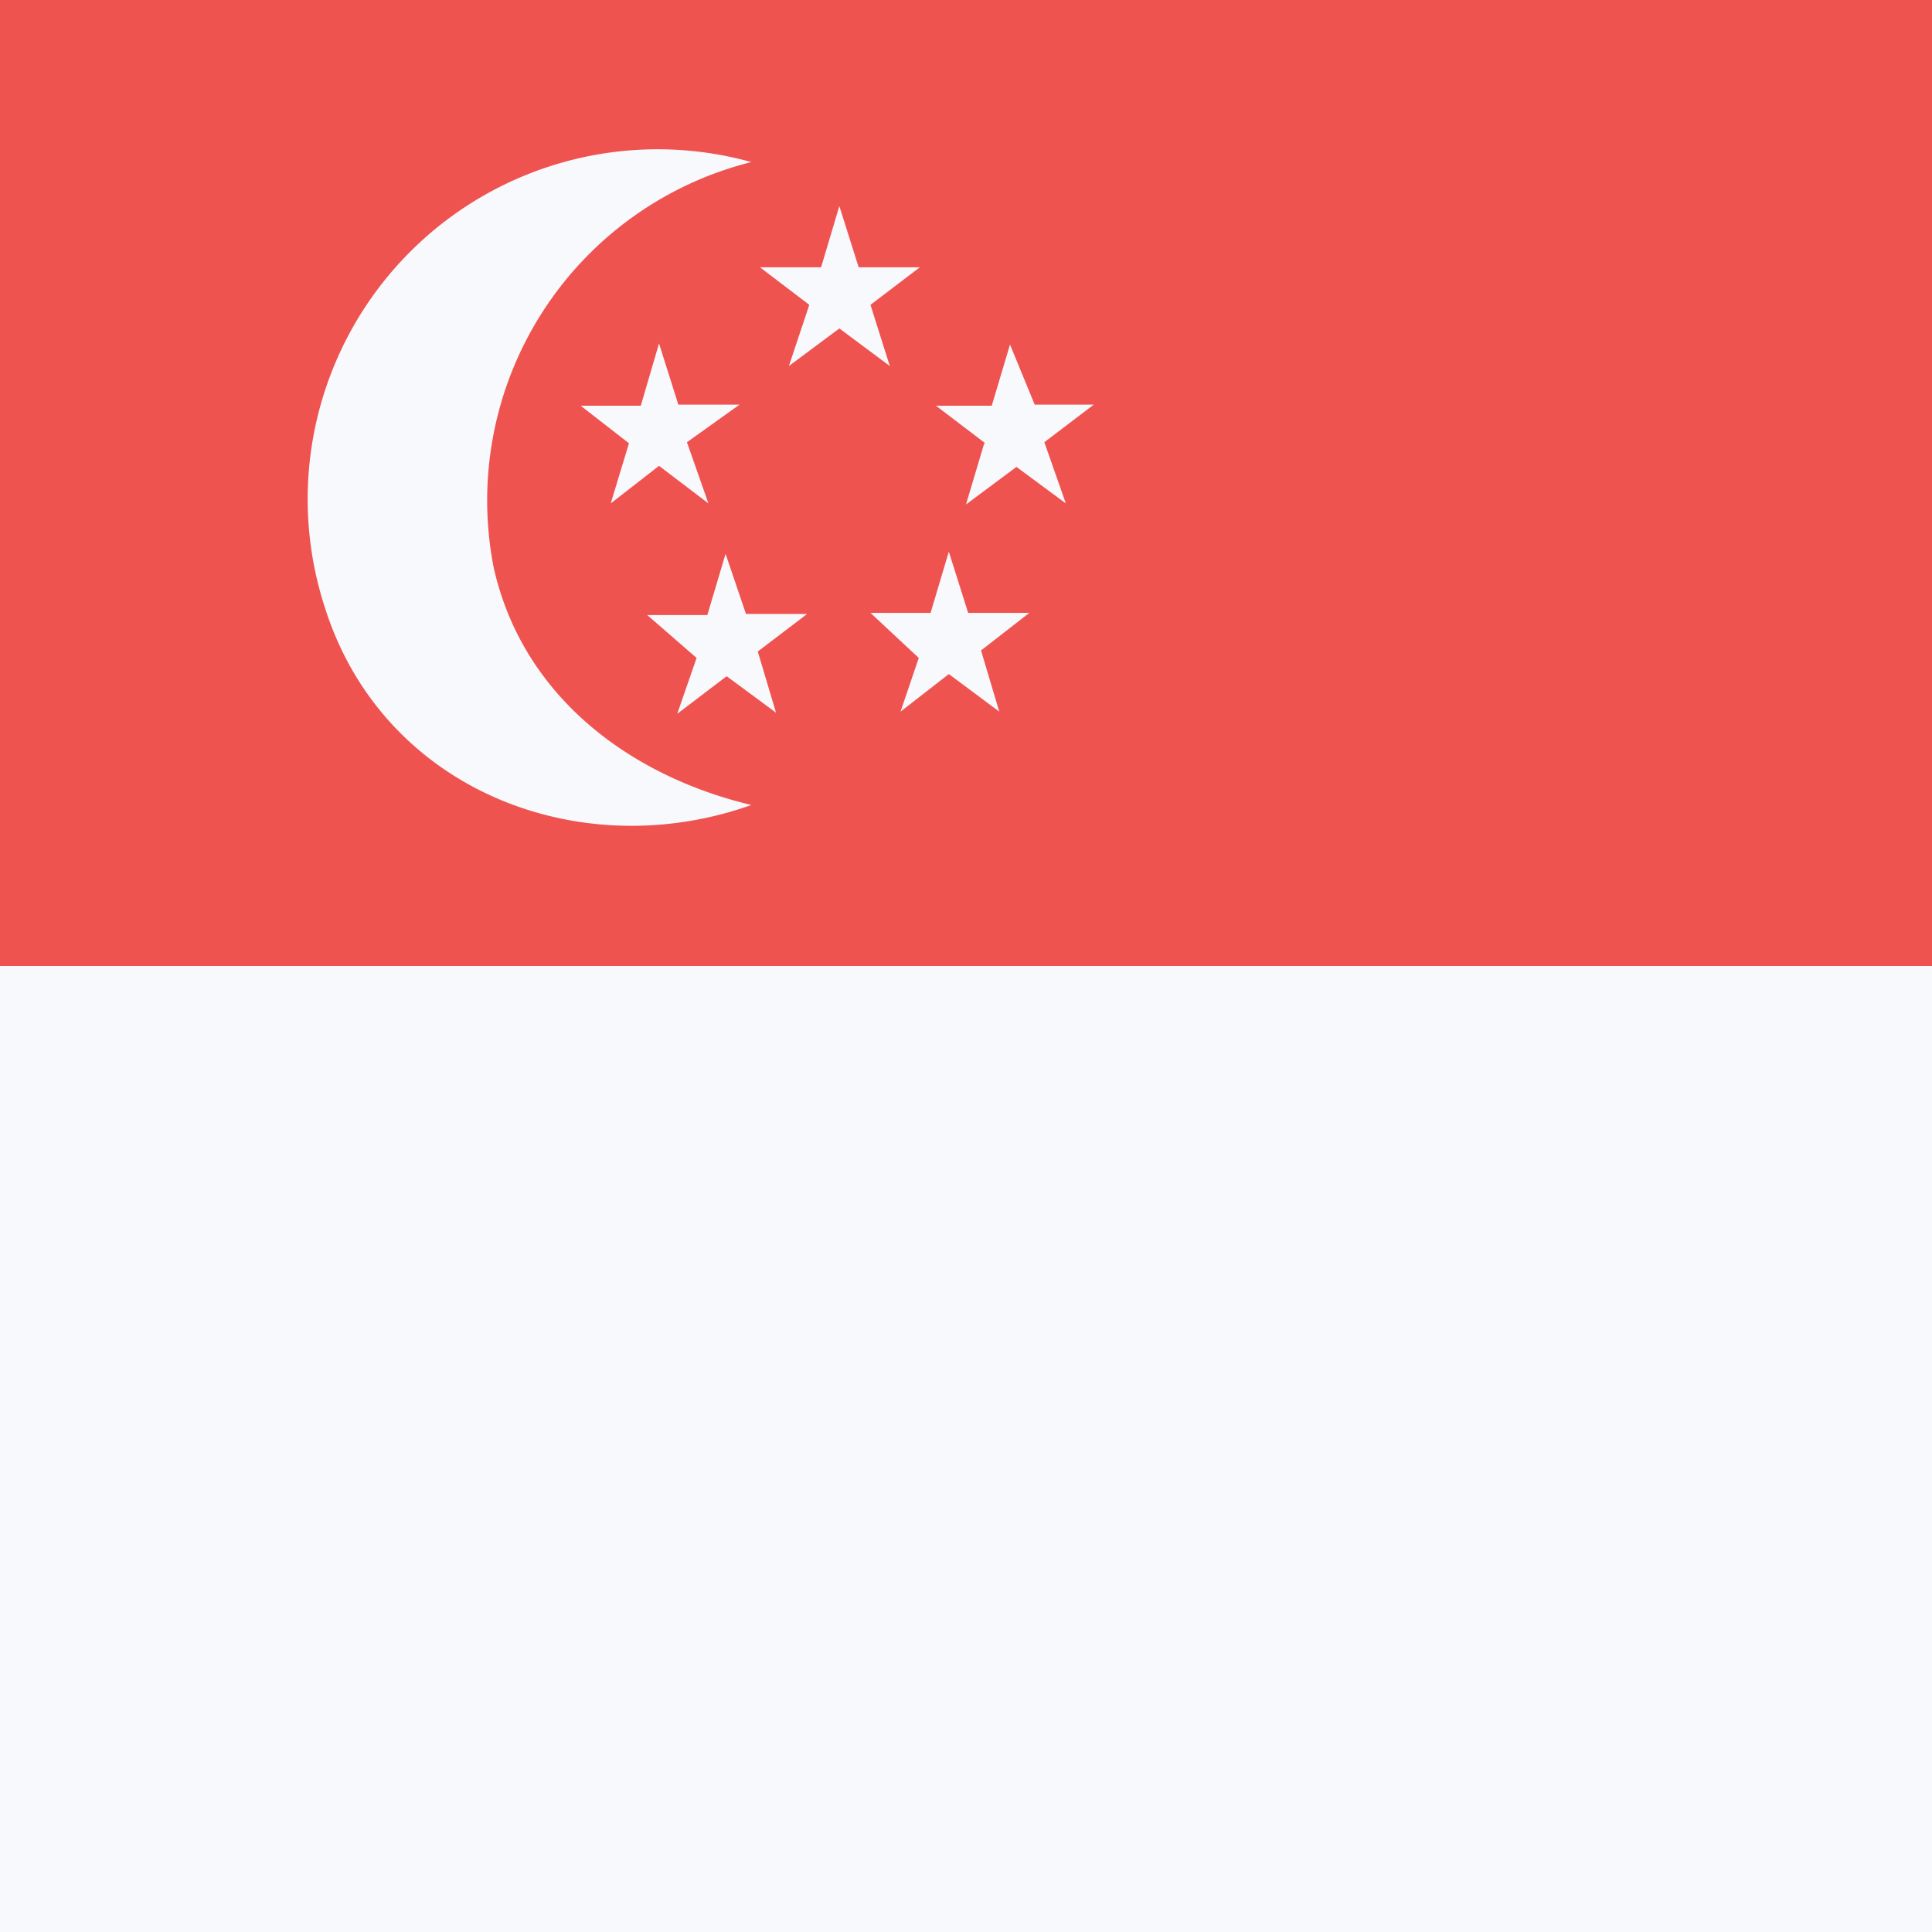 <svg width="18" height="18" viewBox="0 0 18 18" xmlns="http://www.w3.org/2000/svg"><path d="M18 0v18H0V0h18z" fill="#F8F9FD" shape-rendering="crispEdges"/><path d="M0 0h18v9H0V0z" fill="#EF5350" shape-rendering="crispEdges"/><path d="M4.6 5.29C4.87 6.49 5.87 7.23 7 7.5c-1.6.57-3.43-.14-3.97-1.83A3.26 3.26 0 0 1 7 1.51a3.25 3.25 0 0 0-2.4 3.78z" fill="#F8F9FD"/><path d="M7.54 2.84l-.46-.35h.57l.17-.57.18.57h.57l-.46.35.18.57-.47-.35-.47.35.19-.57zm1.64 1.29l-.46-.35h.52l.17-.57.23.56h.55l-.46.35.2.57-.46-.34L9 4.7l.17-.57zm-.62 2l-.45-.42h.56l.17-.57.18.57h.57l-.45.35.17.57-.47-.35-.45.35.17-.5zm-2.07 0l-.46-.4h.56l.17-.57.19.56h.57l-.46.35.17.57-.46-.34-.46.35.18-.52zm-.63-2l-.45-.35h.56l.17-.58.18.57h.57l-.49.35.2.57-.46-.35-.45.35.17-.56z" fill="#F8F9FD"/></svg>